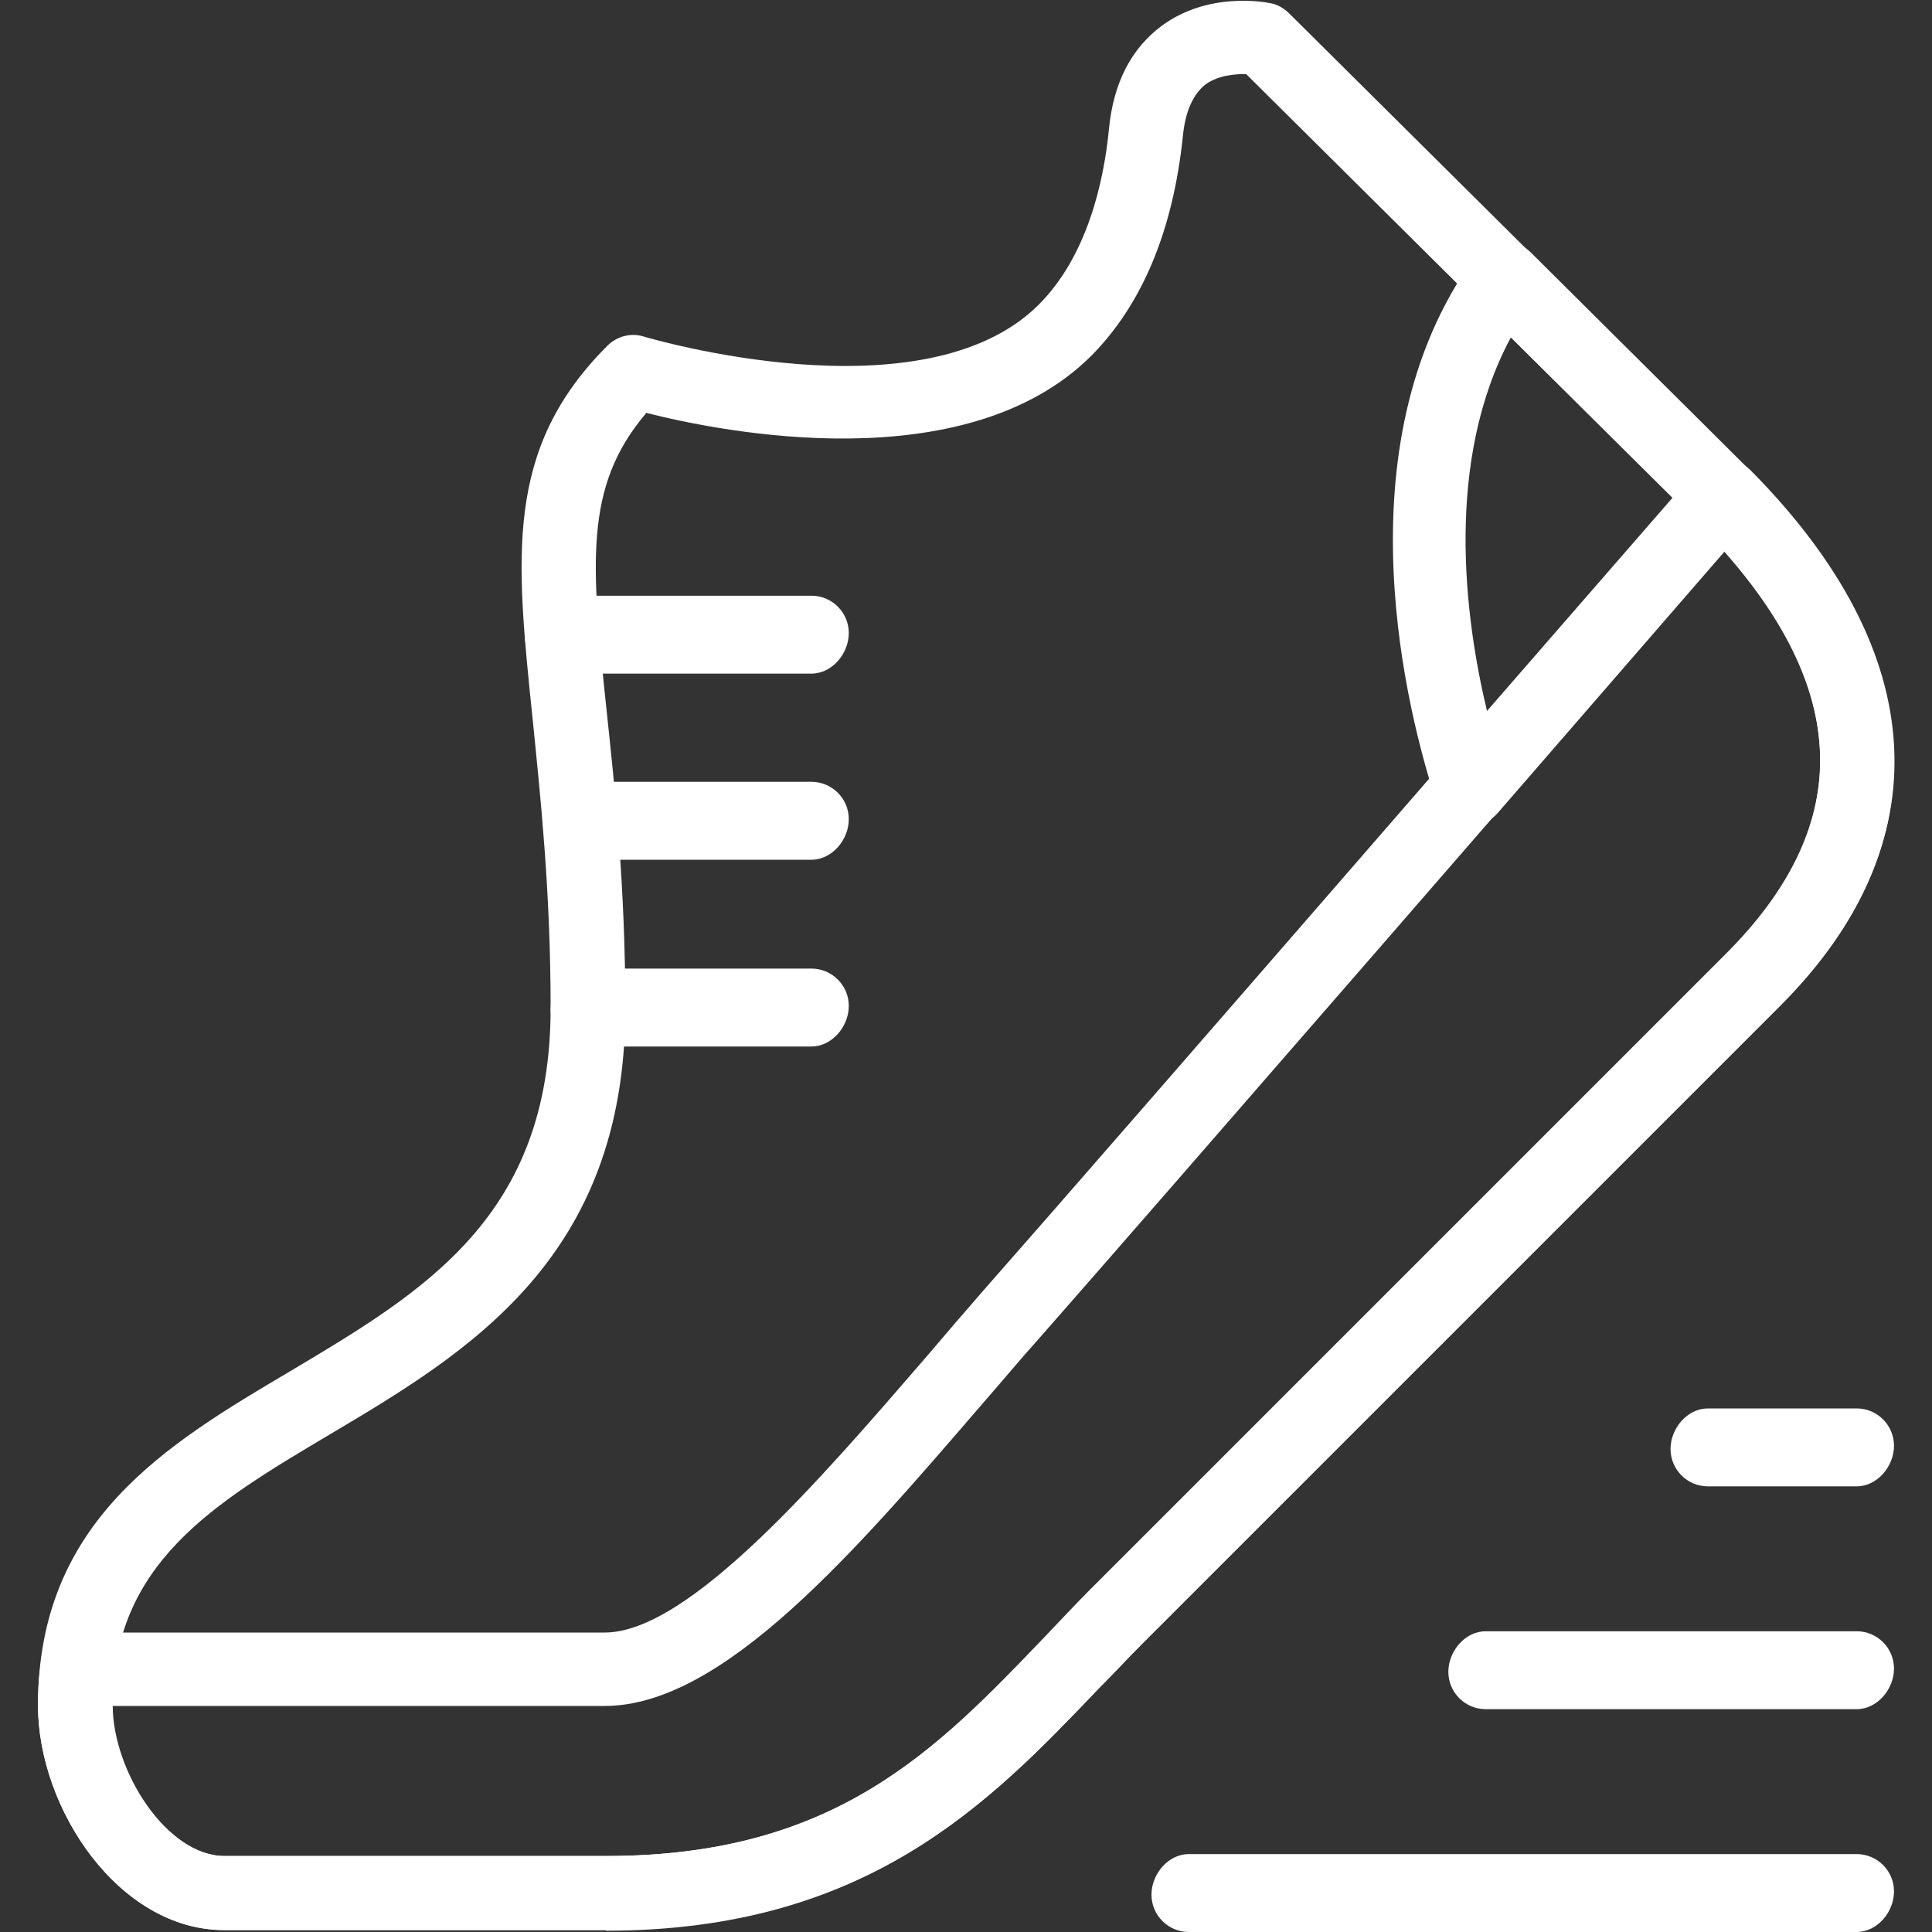 <?xml version="1.0" encoding="UTF-8"?>
<svg xmlns="http://www.w3.org/2000/svg" version="1.1" viewBox="0 0 30 30">
  <rect x="0" y="0" width="30" height="30" fill="#333333" stroke="none"/>
  <defs>
    <style>
      .cls-1 {
        fill: #fff;
      }
    </style>
  </defs>
  <!-- Generator: Adobe Illustrator 28.7.1, SVG Export Plug-In . SVG Version: 1.2.0 Build 142)  -->
  <g>
    <g id="Layer_1">
      <g>
        <path class="cls-1" d="M9.41,29.97H3.48c-1.63,0-2.89-1.88-2.89-3.49,0-2.86,1.99-4.05,3.92-5.19,2.08-1.24,4.04-2.4,4.04-5.64,0-1.82-.16-3.3-.28-4.49-.26-2.52-.44-4.19,1.16-5.79.15-.15.37-.21.58-.14.04.01,4.33,1.29,6.12-.5.75-.75,1.01-1.9,1.09-2.73.07-.72.35-1.25.82-1.6.72-.53,1.59-.37,1.69-.35.11.02.21.08.29.16l7.11,7.06s0,0,0,0c1.37,1.37,2.13,2.76,2.26,4.14.14,1.49-.45,2.92-1.77,4.23l-9.88,9.88c-.23.23-.46.48-.7.72-1.68,1.76-3.58,3.74-7.63,3.74ZM10.03,6.42c-.97,1.14-.85,2.35-.61,4.62.13,1.22.29,2.73.29,4.61,0,3.89-2.44,5.35-4.6,6.63-1.8,1.07-3.36,2-3.36,4.2,0,1.02.84,2.34,1.74,2.34h5.93c3.56,0,5.13-1.65,6.8-3.39.24-.25.47-.5.71-.74l9.88-9.88c1.06-1.06,1.55-2.18,1.44-3.31-.1-1.1-.75-2.26-1.93-3.43l-6.97-6.92c-.15,0-.42.01-.63.16-.19.15-.31.41-.35.78-.15,1.48-.63,2.63-1.42,3.43-1.95,1.95-5.74,1.19-6.92.89Z"/>
        <path class="cls-1" d="M9.41,29.97H3.48c-1.63,0-2.89-1.88-2.89-3.49,0-.22.01-.42.04-.62.03-.29.28-.51.57-.51h8.19c1.31,0,3.36-2.39,5.01-4.3.29-.34.58-.68.86-1,2.09-2.37,10.15-11.67,11.07-12.72.1-.12.26-.19.42-.2.17,0,.32.06.43.17,2.82,2.84,2.98,5.8.45,8.33l-9.88,9.88c-.23.23-.46.48-.7.72-1.68,1.76-3.58,3.74-7.63,3.74ZM1.74,26.5c.01,1.02.85,2.32,1.74,2.32h5.93c3.56,0,5.13-1.65,6.8-3.39.24-.25.47-.5.71-.74l9.88-9.88c1.96-1.96,1.95-4.01-.03-6.25-1.92,2.21-8.75,10.08-10.65,12.24-.28.31-.56.65-.85.98-1.99,2.31-4.04,4.71-5.88,4.71H1.74Z"/>
        <path class="cls-1" d="M12.6,16.25h-3.47c-.32,0-.58-.26-.58-.58s.26-.63.58-.63h3.47c.32,0,.58.26.58.58s-.26.63-.58.63Z"/>
        <path class="cls-1" d="M12.6,13.35h-3.59c-.32,0-.58-.26-.58-.58s.26-.63.58-.63h3.59c.32,0,.58.26.58.58s-.26.63-.58.63Z"/>
        <path class="cls-1" d="M12.6,10.46h-3.87c-.32,0-.58-.26-.58-.58s.26-.63.58-.63h3.87c.32,0,.58.26.58.58s-.26.63-.58.63Z"/>
        <path class="cls-1" d="M22.83,12.81s-.08,0-.11-.01c-.2-.04-.37-.19-.43-.39-.4-1.23-1.54-5.46.61-8.42.1-.14.25-.22.42-.24.17-.01.33.05.45.17l3.36,3.34s0,0,0,0c0,0,.04.04.04.05.19.22.21.56.02.78l-3.93,4.53c-.11.13-.27.2-.44.2ZM23.46,5.24c-1.03,1.92-.72,4.34-.37,5.8l2.88-3.31-2.51-2.49ZM26.71,7.67h0s0,0,0,0h0Z"/>
        <g>
          <path class="cls-1" d="M28.83,30h-10.37c-.32,0-.58-.26-.58-.58s.26-.63.58-.63h10.37c.32,0,.58.26.58.58s-.26.63-.58.63Z"/>
          <path class="cls-1" d="M28.83,26.54h-5.76c-.32,0-.58-.26-.58-.58s.26-.63.58-.63h5.76c.32,0,.58.26.58.58s-.26.63-.58.63Z"/>
          <path class="cls-1" d="M28.83,23.08h-2.31c-.32,0-.58-.26-.58-.58s.26-.63.58-.63h2.31c.32,0,.58.26.58.58s-.26.63-.58.63Z"/>
        </g>
      </g>
    </g>
  </g>
</svg>